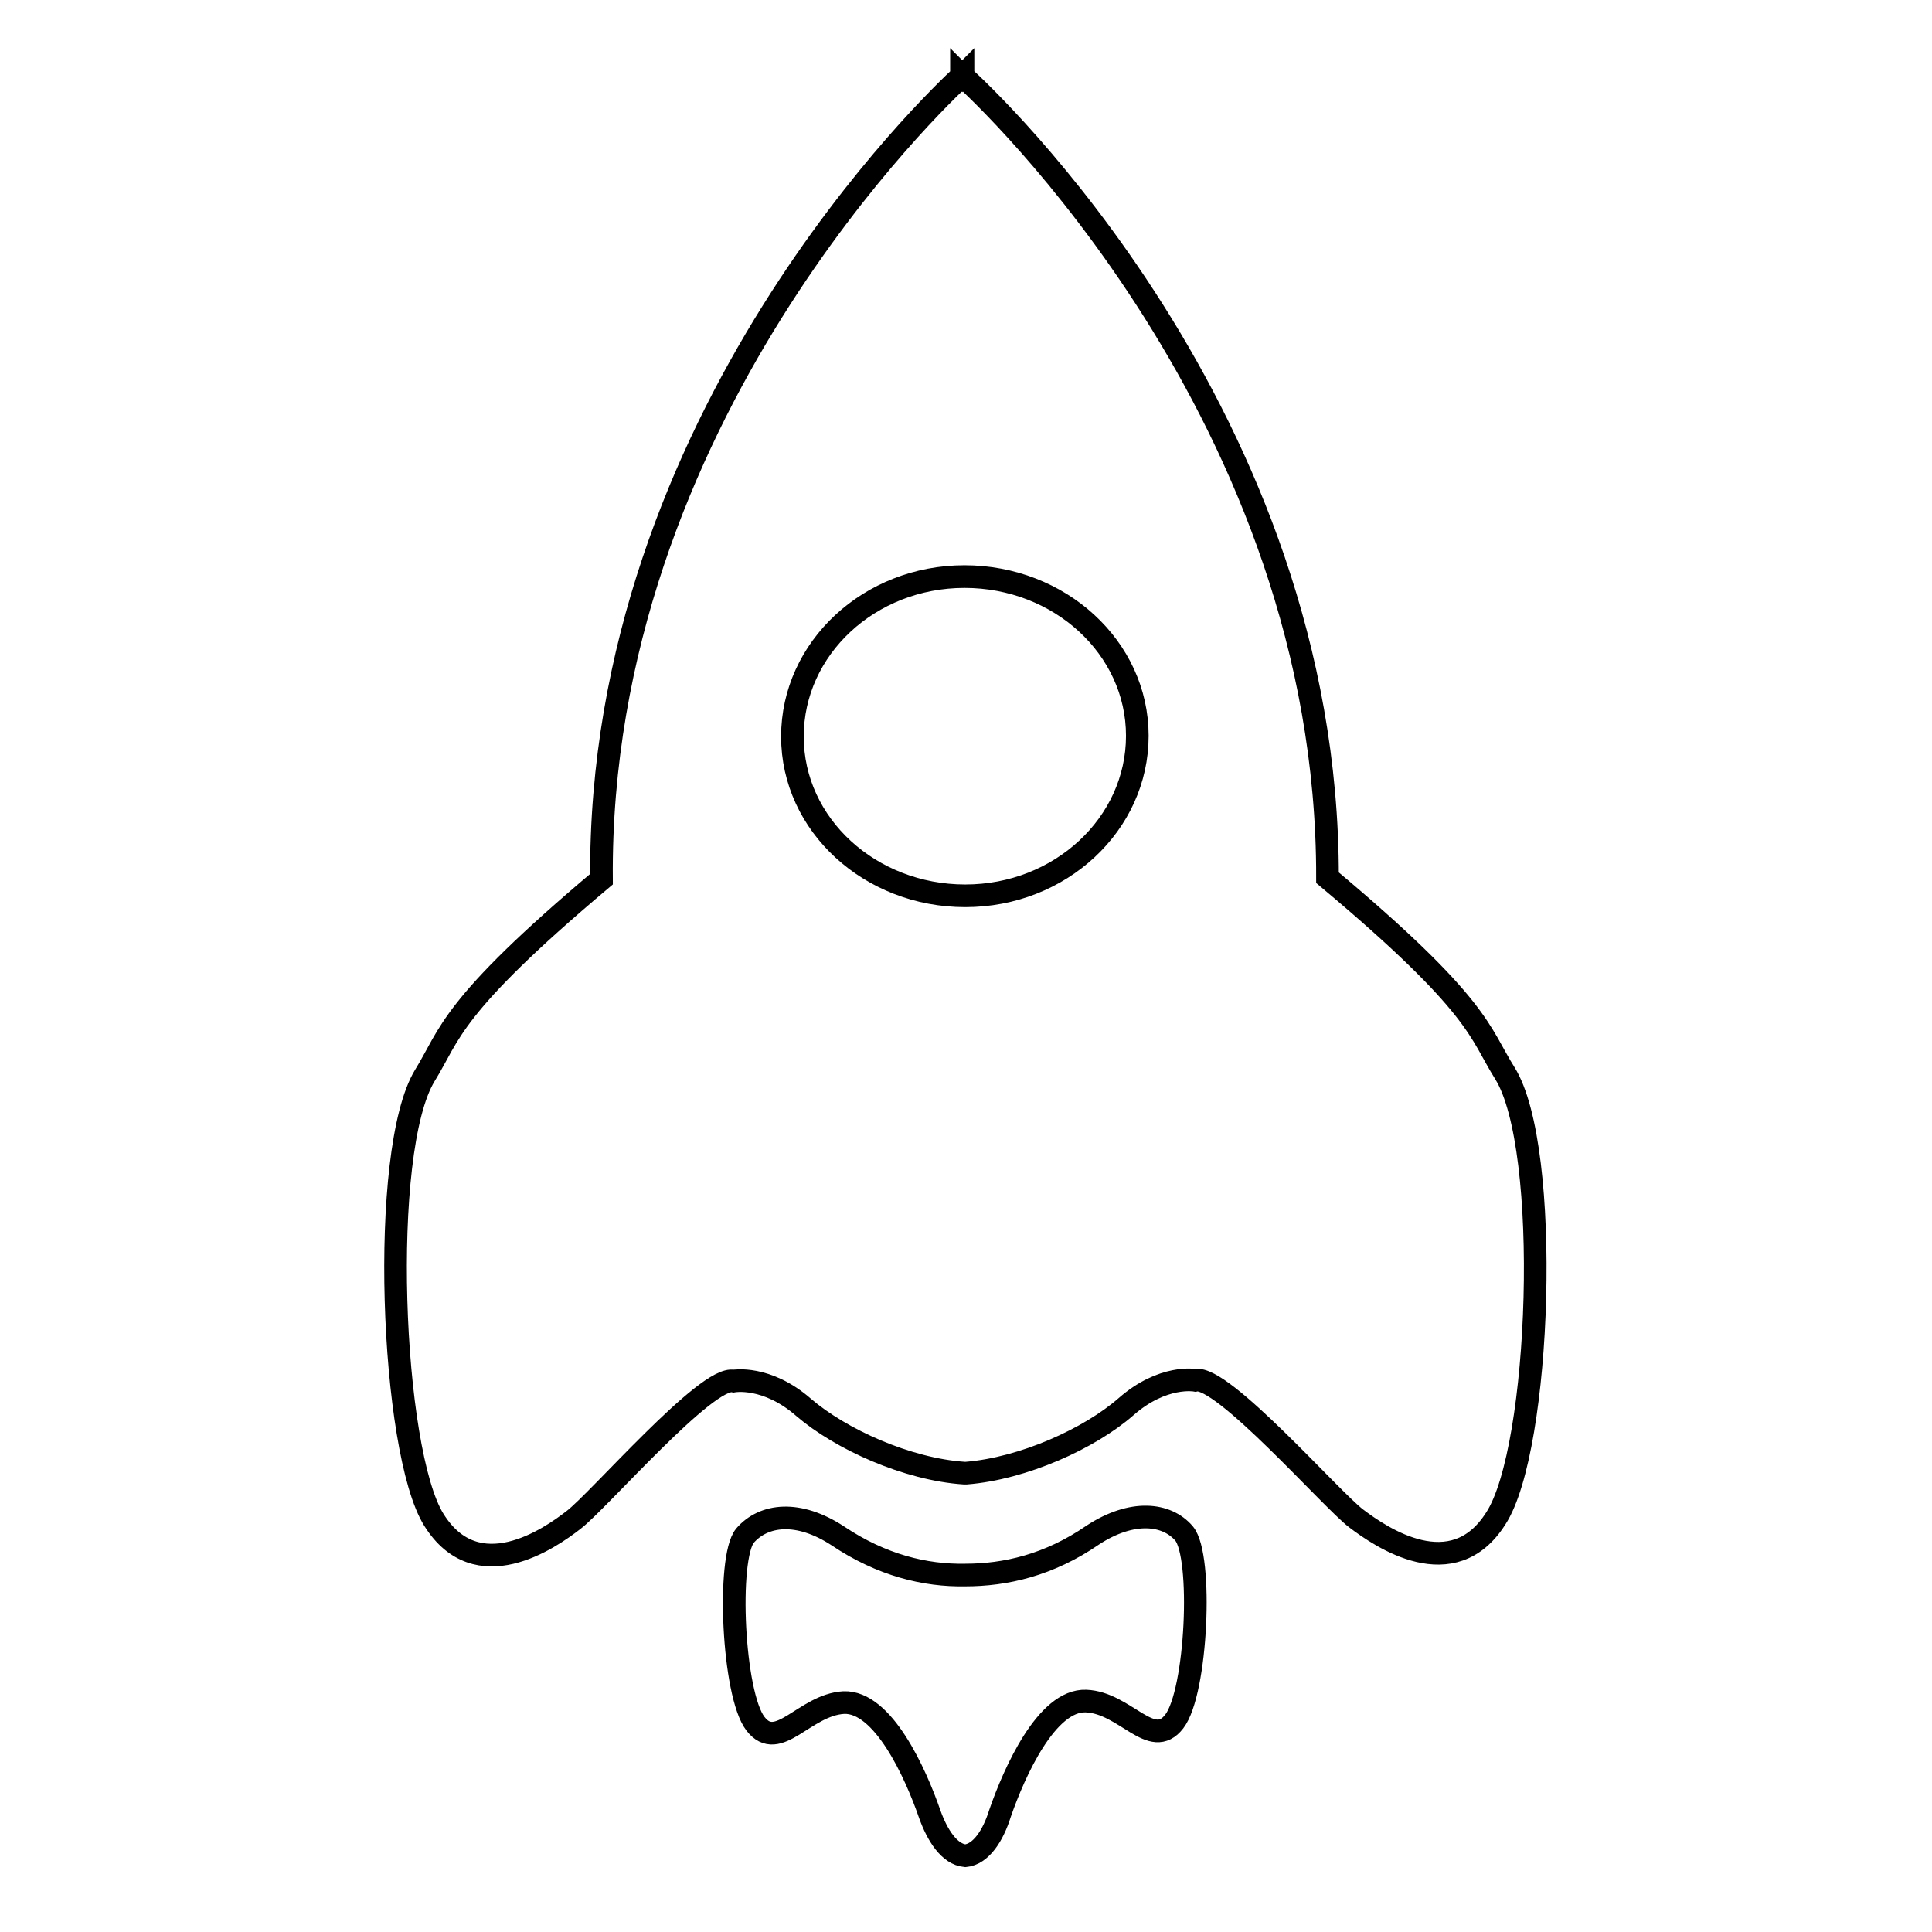 <?xml version="1.0" encoding="utf-8"?>
<!-- Svg Vector Icons : http://www.onlinewebfonts.com/icon -->
<!DOCTYPE svg PUBLIC "-//W3C//DTD SVG 1.1//EN" "http://www.w3.org/Graphics/SVG/1.1/DTD/svg11.dtd">
<svg version="1.1" xmlns="http://www.w3.org/2000/svg" xmlns:xlink="http://www.w3.org/1999/xlink" x="0px" y="0px" viewBox="0 0 256 256" enable-background="new 0 0 256 256" xml:space="preserve">
<g><g><path stroke-width="3" fill-opacity="0" stroke="#000000"  d="M199.4,142.2c-3.4-5.4-3.2-8.9-23.5-25.9c0.1-61.2-45.4-103.6-48.3-106.2V10c0,0,0,0-0.1,0.1l-0.1-0.1c0,0,0,0,0,0.1c-2.8,2.6-48.2,45.2-47.7,106.4c-20.2,17-20,20.5-23.4,26c-6.1,10-4.5,49.8,1.2,58.9c5.7,9.1,15.3,2.5,18.5,0c3.3-2.5,17.7-19.2,21.2-18.4c0,0,4.4-0.8,9.3,3.5c4.9,4.2,13.7,8.2,21.3,8.7v0c0,0,0.1,0,0.1,0c0,0,0.1,0,0.1,0v0c7.6-0.6,16.4-4.6,21.2-8.8c4.9-4.3,9.2-3.5,9.2-3.5c3.5-0.8,18,15.8,21.3,18.3c3.3,2.5,12.8,9,18.5,0C204.2,192,205.6,152.1,199.4,142.2L199.4,142.2L199.4,142.2L199.4,142.2z M127.9,118.7c-12.6,0-22.9-9.4-22.9-21.1c0-11.7,10.2-21.2,22.8-21.2c12.6,0,22.9,9.4,22.9,21.1C150.7,109.2,140.5,118.7,127.9,118.7L127.9,118.7L127.9,118.7L127.9,118.7z M144.8,203.4c-5.8,4-11.6,5.3-16.9,5.3c-5.3,0.1-11.1-1.3-16.9-5.2c-5.2-3.4-9.8-2.9-12.3,0c-2.4,3-1.6,21,1.4,24.9c3,3.9,6.5-2.5,11.7-2.8c5.2-0.2,9.5,9.3,11.4,14.8c1,2.8,2.6,5.3,4.7,5.5c2.1-0.2,3.7-2.7,4.6-5.6c1.9-5.5,6.2-15.1,11.4-14.9s8.7,6.6,11.7,2.7c3-3.9,3.8-21.9,1.3-24.9C154.6,200.5,150,200,144.8,203.4L144.8,203.4L144.8,203.4L144.8,203.4z"/></g></g>
</svg>